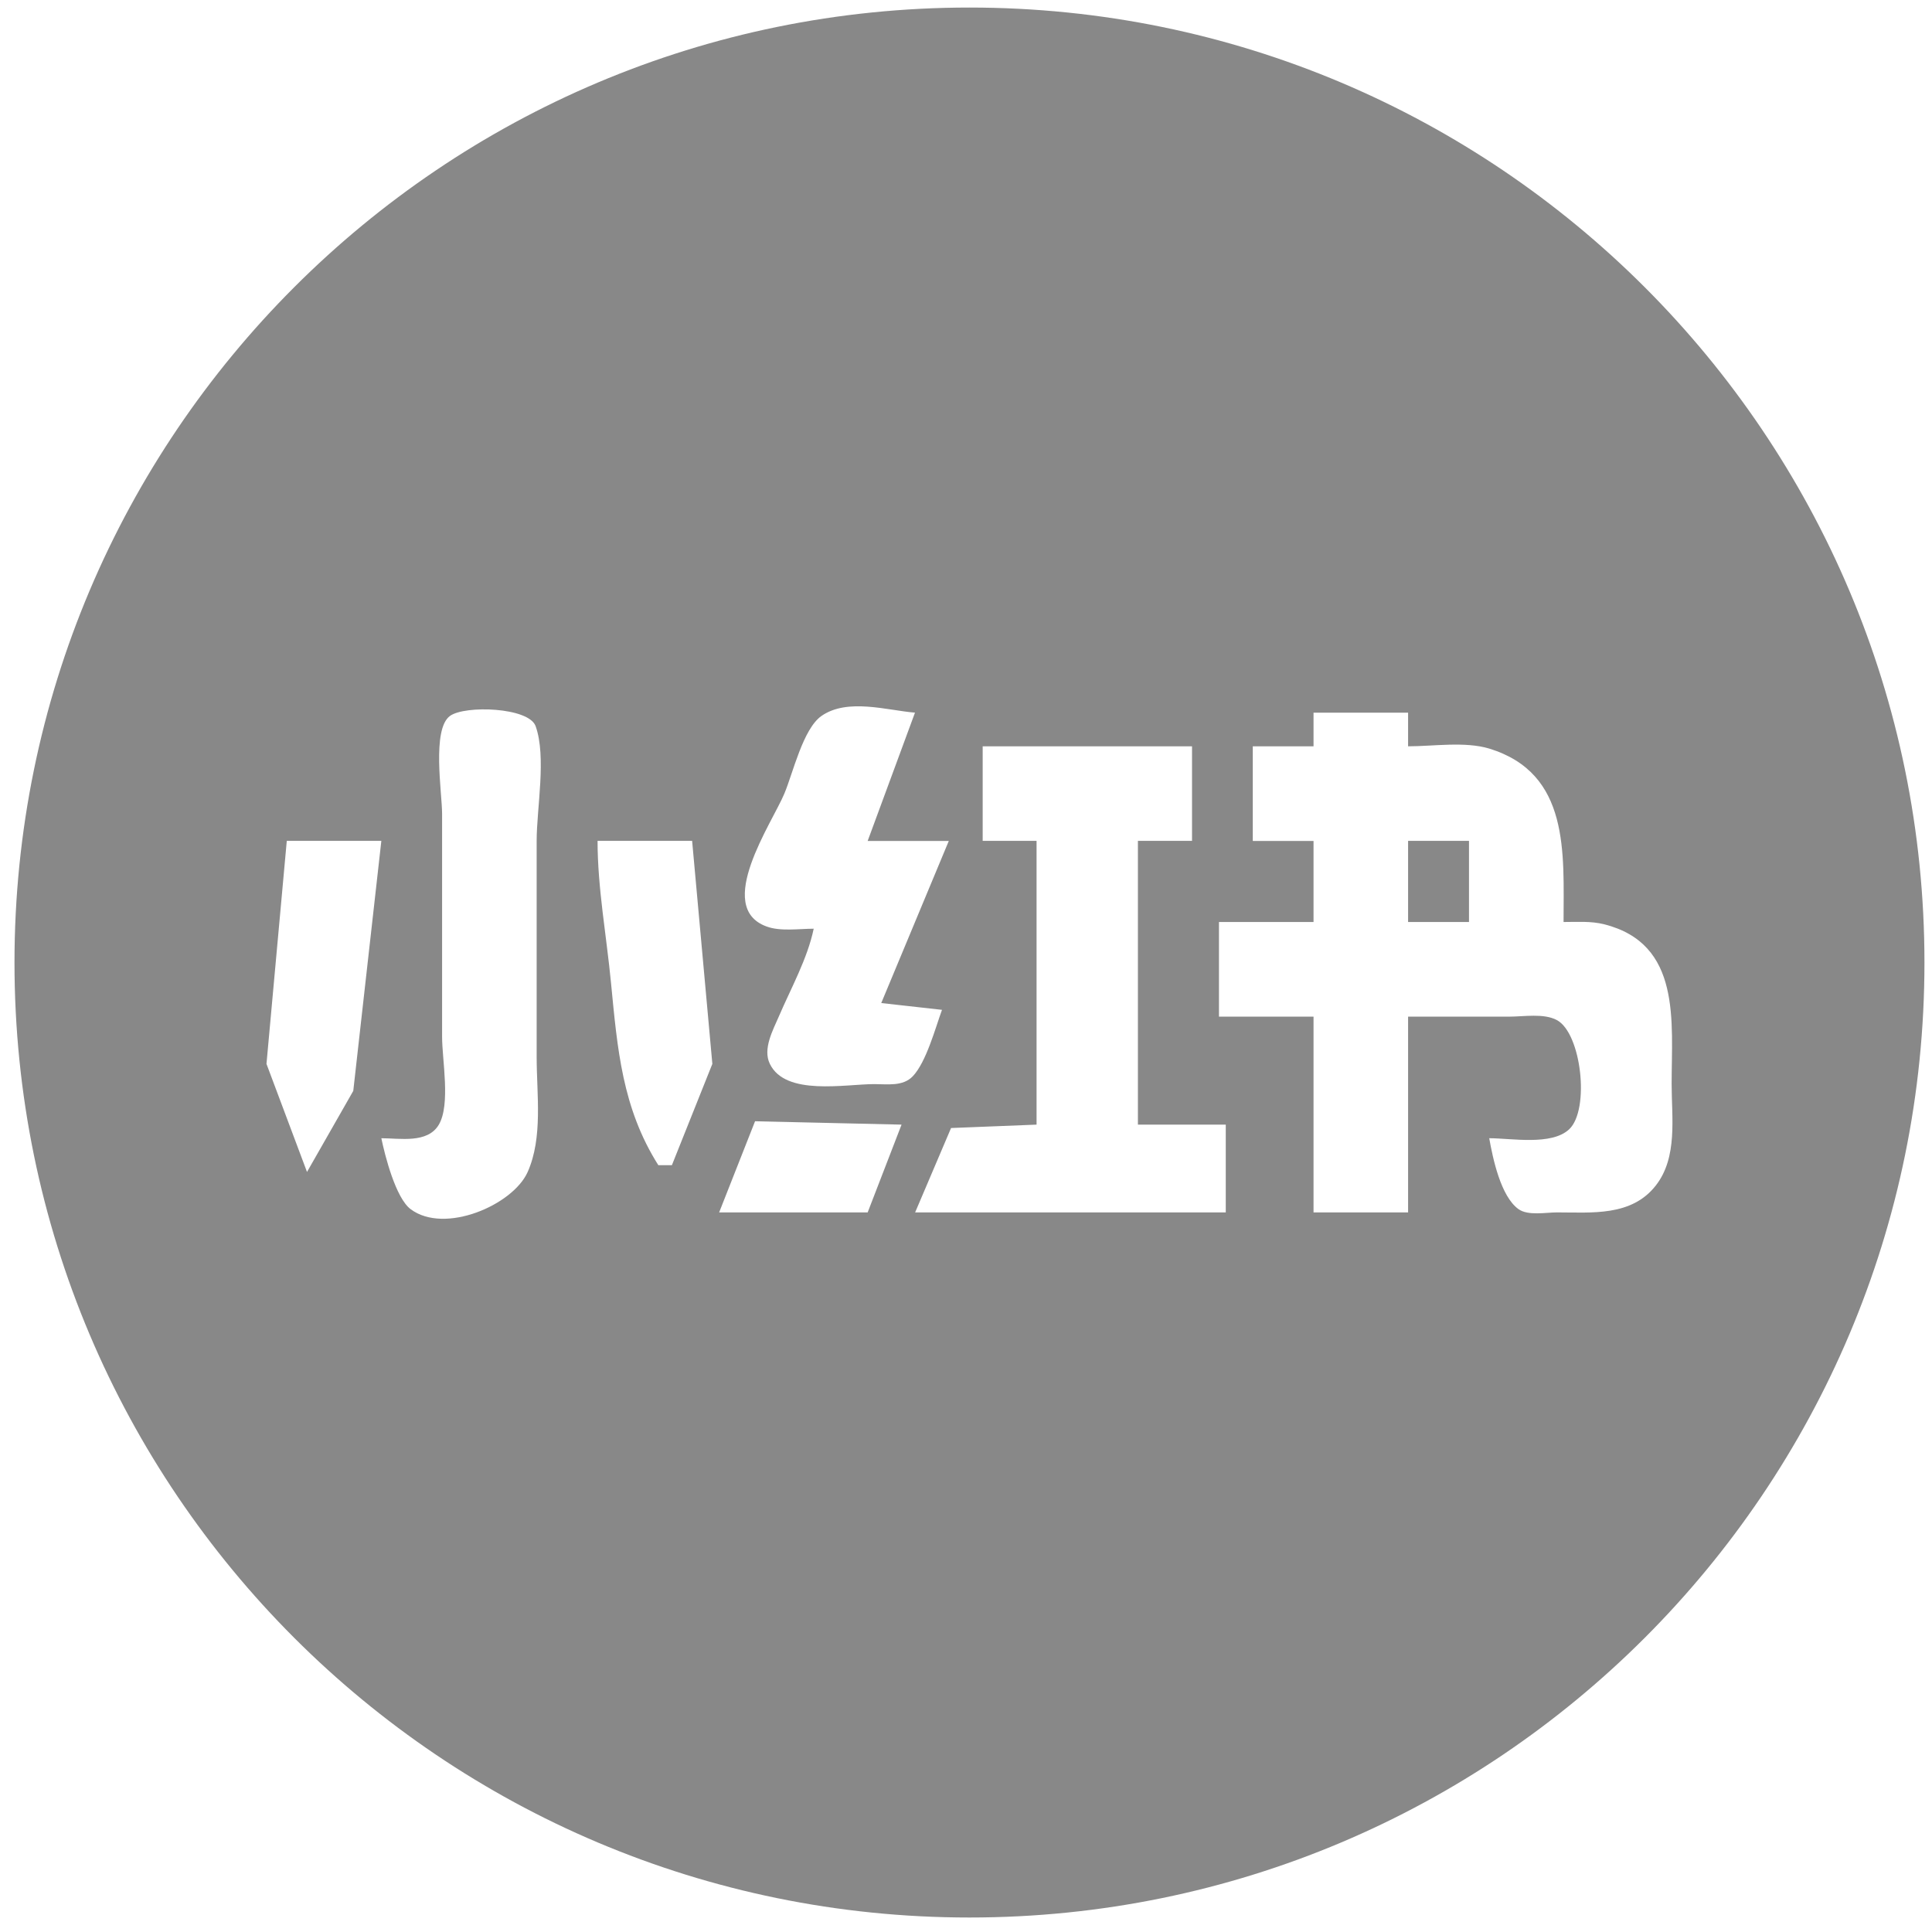 <?xml version="1.0" encoding="utf-8"?>
<!-- Generator: Adobe Illustrator 16.0.0, SVG Export Plug-In . SVG Version: 6.00 Build 0)  -->
<!DOCTYPE svg PUBLIC "-//W3C//DTD SVG 1.1//EN" "http://www.w3.org/Graphics/SVG/1.1/DTD/svg11.dtd">
<svg version="1.1"
	 id="svg1" xmlns:sodipodi="http://sodipodi.sourceforge.net/DTD/sodipodi-0.dtd" xmlns:inkscape="http://www.inkscape.org/namespaces/inkscape" xmlns:svg="http://www.w3.org/2000/svg" sodipodi:docname="XiaohongshuLOGO.png"
	 xmlns="http://www.w3.org/2000/svg" xmlns:xlink="http://www.w3.org/1999/xlink" x="0px" y="0px" width="256px" height="256px"
	 viewBox="0 0 256 256" enable-background="new 0 0 256 256" xml:space="preserve">
<path fill="#888888" d="M186.58,111.42v10.75h8.07v-10.75H186.58z M186.58,111.42v10.75h8.07v-10.75H186.58z M186.58,111.42v10.75
	h8.07v-10.75H186.58z M186.58,111.42v10.75h8.07v-10.75H186.58z M128.46,1C58.57,1,1.92,57.65,1.92,127.54
	c0,69.89,56.65,126.54,126.54,126.54c69.89,0,126.54-56.65,126.54-126.54C255,57.65,198.35,1,128.46,1z M40.68,155.29l-5.37-14.32
	L38,111.42h12.53l-3.72,33.13L40.68,155.29z M69.92,155.29c-1.94,4.38-11.01,8.31-15.51,4.93c-1.98-1.489-3.4-7.08-3.88-9.399
	c2.46,0,6.13,0.729,7.62-1.801c1.57-2.68,0.43-8.579,0.43-11.63v-29.55c0-2.77-1.39-11.22,1.05-12.98
	c2.01-1.44,10.44-1.14,11.34,1.35c1.46,4.07,0.14,10.89,0.14,15.21v28.65C71.11,144.99,71.96,150.7,69.92,155.29z M89.03,154.39
	h-1.8c-4.8-7.6-5.42-15.439-6.27-24.17c-0.59-6.18-1.78-12.56-1.78-18.8h12.53l2.68,29.55L89.03,154.39z M114.97,160.65H95.29
	l4.76-12.08l6.87,0.16l12.54,0.289L114.97,160.65z M115.87,143.65c-3.89,0-11.79,1.609-13.86-2.681c-0.97-1.97,0.41-4.47,1.18-6.26
	c1.62-3.78,3.79-7.64,4.63-11.65c-1.95,0-4.41,0.39-6.26-0.3c-6.98-2.56,0.78-13.76,2.37-17.6c1.14-2.7,2.47-8.59,4.93-10.3
	c3.45-2.39,8.69-0.73,12.38-0.43l-6.27,17h10.75l-8.95,21.48l8.05,0.899c-0.88,2.4-2.08,6.921-3.88,8.811
	C119.63,143.98,117.6,143.65,115.87,143.65z M162.42,160.65h-41.16l4.76-11.181l11.33-0.45v-37.6h-7.14V98.89h27.74v12.53h-7.17
	v37.6h11.64V160.65z M206.28,160.65c-1.44,0-3.811,0.47-5.07-0.431c-2.36-1.7-3.4-6.72-3.88-9.399c2.939,0,8.26,1.01,10.6-1.19
	c2.75-2.6,1.62-12.74-1.649-14.47c-1.73-0.92-4.38-0.45-6.271-0.45h-13.43v25.94h-12.53v-25.94h-12.53v-12.54h12.53v-10.74H166
	V98.89h8.05v-4.46h12.53v4.46c3.34,0,7.53-0.67,10.75,0.3c10.71,3.29,9.85,13.81,9.85,22.98c1.78,0,3.62-0.14,5.37,0.3
	c10.28,2.58,8.95,12.86,8.95,21.18c0,4.439,0.83,9.699-2.1,13.439C216.18,161.21,210.92,160.65,206.28,160.65z M186.58,122.17h8.07
	v-10.75h-8.07V122.17z M186.58,111.42v10.75h8.07v-10.75H186.58z M186.58,111.42v10.75h8.07v-10.75H186.58z"/>
<sodipodi:namedview  id="namedview1" inkscape:cy="128" pagecolor="#ffffff" inkscape:zoom="2.6914062" inkscape:cx="127.81422" bordercolor="#000000" borderopacity="0.25" inkscape:current-layer="g1" inkscape:window-height="928" inkscape:window-y="0" inkscape:window-maximized="1" inkscape:pagecheckerboard="0" inkscape:showpageshadow="2" inkscape:deskcolor="#d1d1d1" inkscape:pageopacity="0.0" inkscape:window-width="1600" inkscape:window-x="0">
	</sodipodi:namedview>
</svg>
